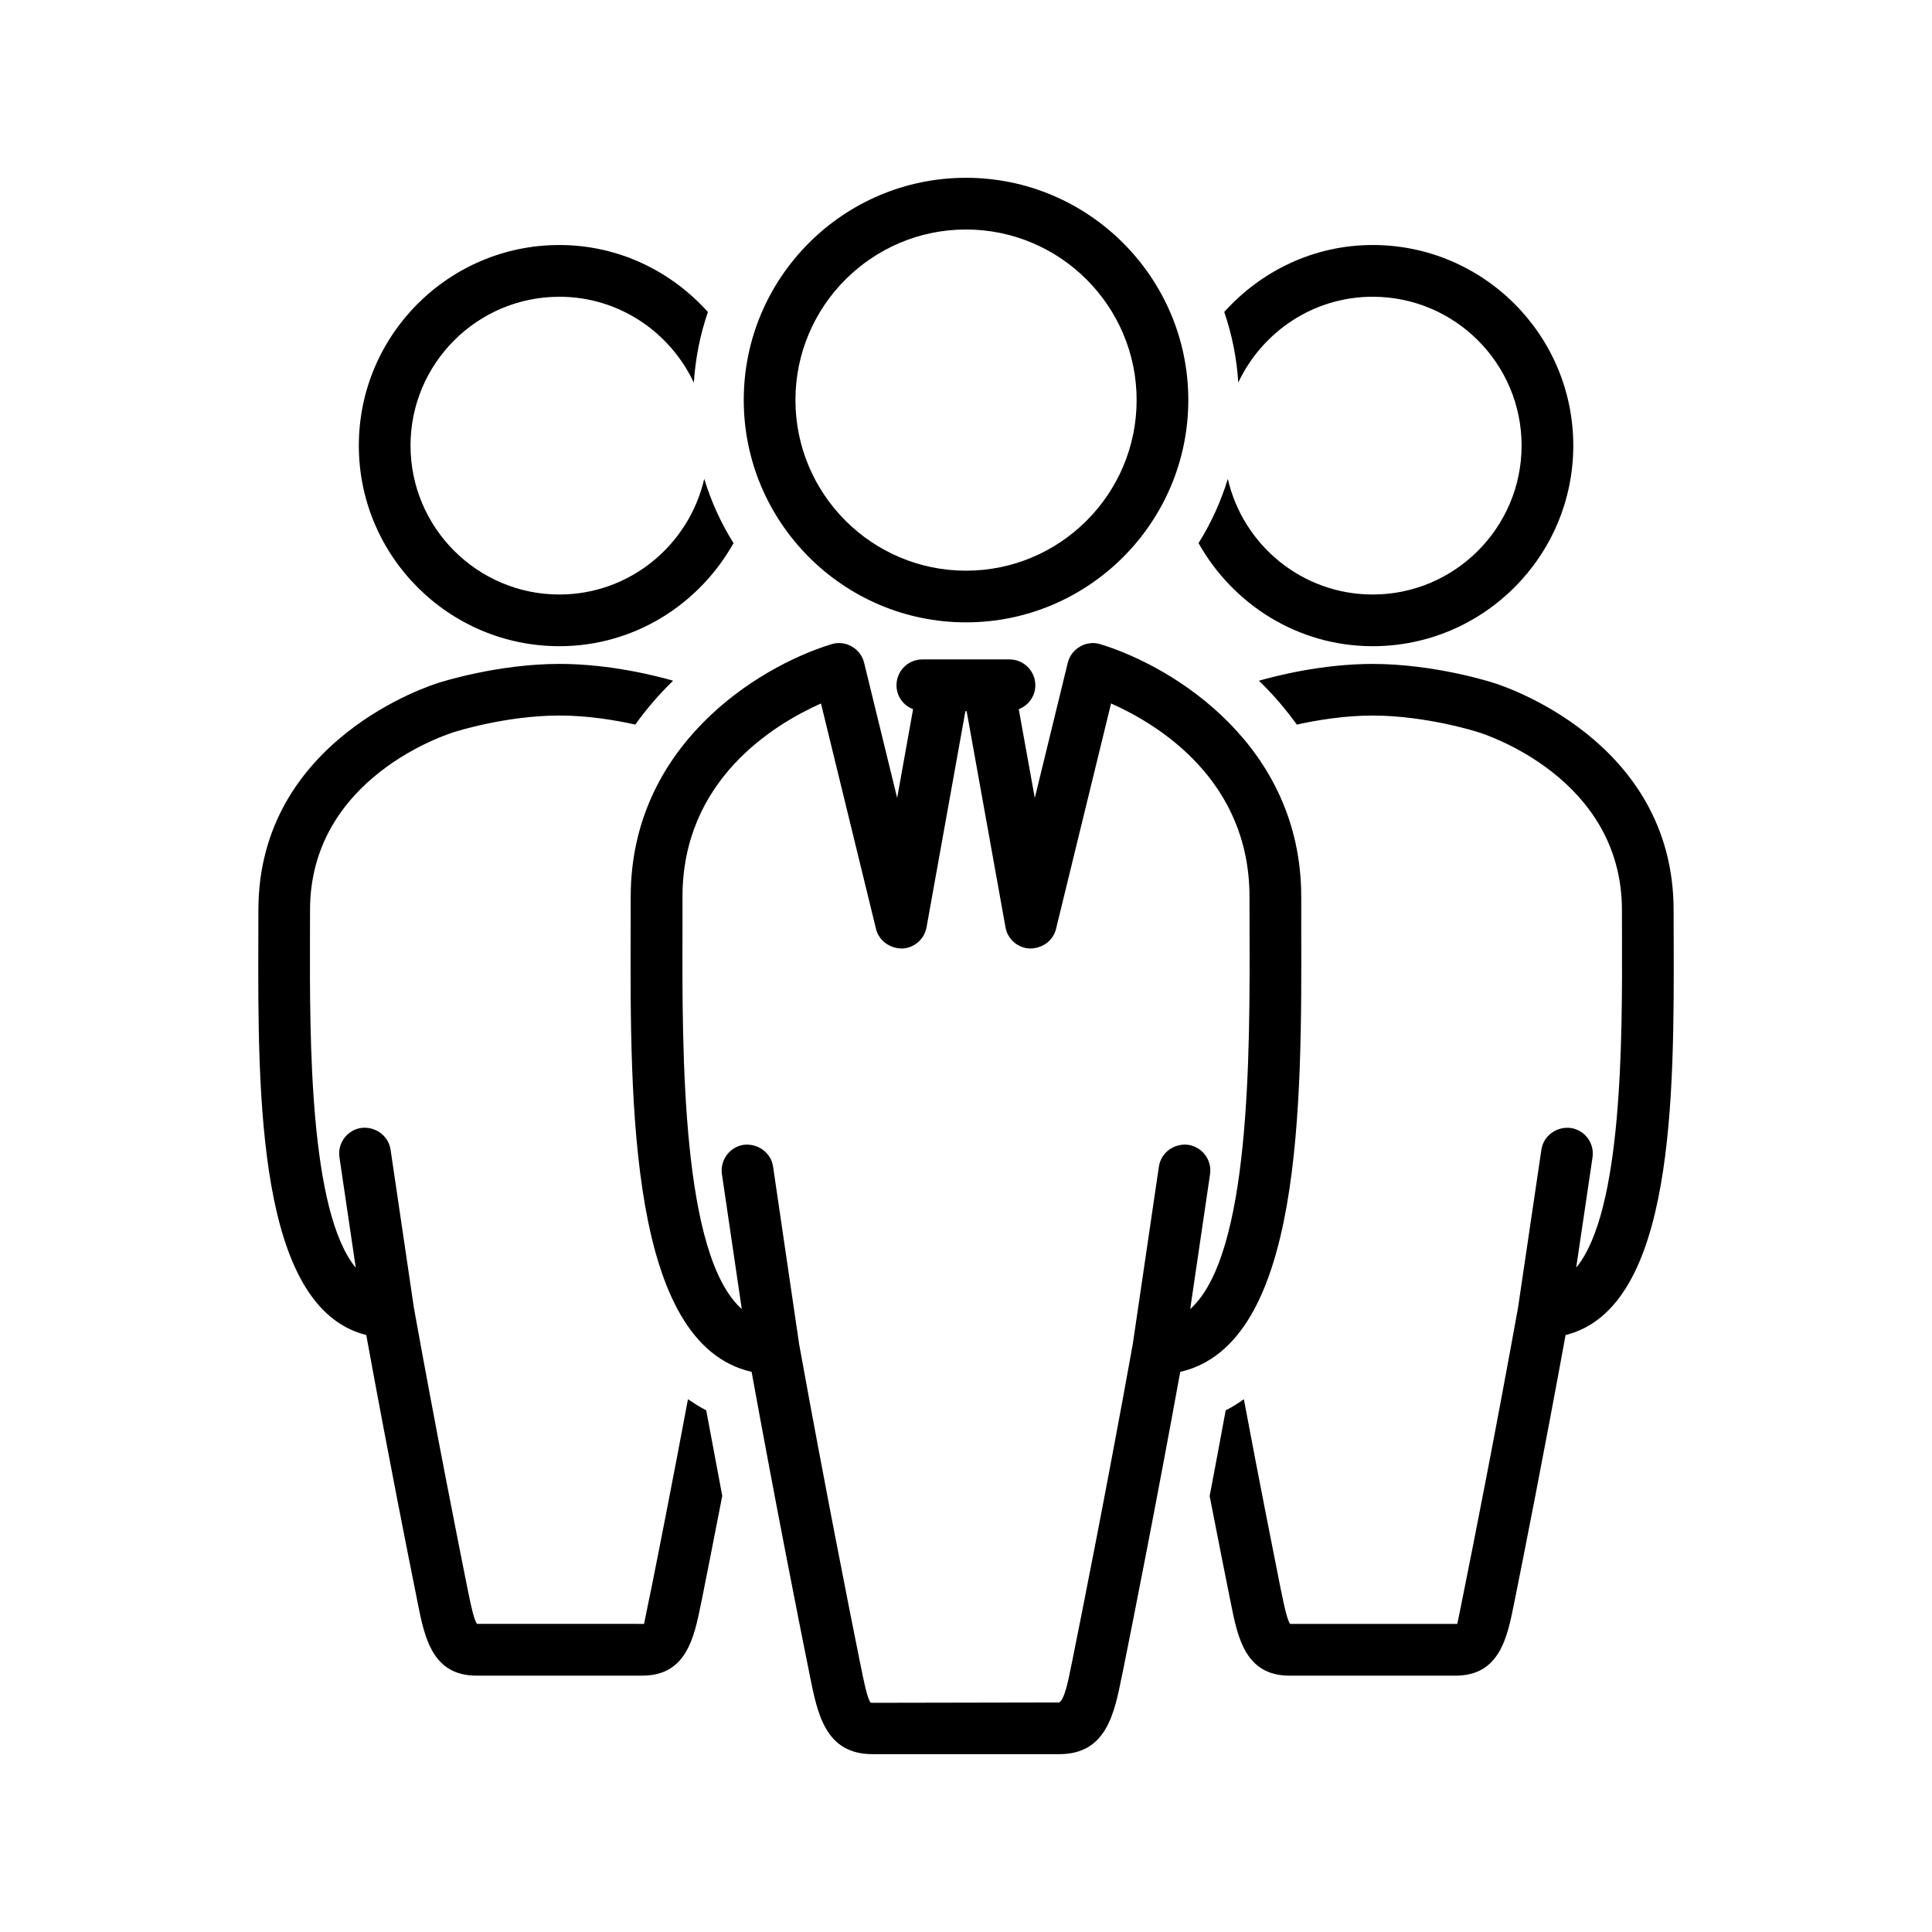 <?xml version="1.0" encoding="UTF-8"?>
<!-- Uploaded to: ICON Repo, www.svgrepo.com, Generator: ICON Repo Mixer Tools -->
<svg fill="#000000" width="800px" height="800px" version="1.1" viewBox="144 144 512 512" xmlns="http://www.w3.org/2000/svg">
 <g>
  <path d="m400 308.93c32.48 0 58.914-26.449 58.914-58.914 0-32.465-26.438-58.898-58.914-58.898-32.48 0-58.898 26.418-58.898 58.883s26.434 58.93 58.898 58.93zm0-104.11c24.938 0 45.219 20.293 45.219 45.199 0 24.938-20.277 45.219-45.219 45.219-24.922 0-45.199-20.277-45.199-45.219-0.004-24.906 20.273-45.199 45.199-45.199z"/>
  <path d="m488.84 389.81v-8.156c0-39.91-33.426-60.836-53.168-66.914-1.777-0.582-3.762-0.363-5.414 0.582-1.637 0.93-2.852 2.488-3.289 4.328l-8.738 35.816-4.25-23.523c2.566-0.992 4.394-3.434 4.394-6.328 0-3.793-3.07-6.863-6.863-6.863h-23.082c-3.793 0-6.848 3.055-6.848 6.863 0 2.914 1.828 5.367 4.394 6.328l-4.219 23.523-8.754-35.816c-0.441-1.844-1.637-3.418-3.289-4.328-1.637-0.961-3.606-1.164-5.434-0.582-19.742 6.078-53.137 27-53.137 66.914l-0.016 8.156c-0.141 46.949-0.332 110.34 32.055 117.75 6.488 35.66 12.66 66.77 15.098 78.832l0.316 1.574c2.047 10.281 4.156 20.906 16.641 20.906h49.453c12.484 0 14.609-10.629 16.656-20.906l0.332-1.574c2.426-12.059 8.613-43.172 15.098-78.832 32.375-7.434 32.203-70.801 32.062-117.75zm-29.961 57.574c-3.746-0.441-7.211 2.047-7.762 5.777l-6.926 47.09c-6.769 37.551-13.398 70.848-15.934 83.426l-0.332 1.605c-0.805 4.016-1.762 8.973-3.211 9.887l-49.941 0.094c-0.93-0.992-1.906-5.969-2.707-9.98l-0.332-1.605c-2.535-12.578-9.148-45.879-15.949-83.426l-6.91-47.09c-0.551-3.731-4.062-6.203-7.777-5.777-3.746 0.566-6.312 4.047-5.777 7.793l5.258 35.738c-15.934-14.234-15.824-67.414-15.711-101.06v-8.203c0-30.938 24.184-45.656 36.699-51.23l14.578 59.719c0.754 3.133 3.652 5.195 6.863 5.227 3.242-0.094 5.953-2.441 6.535-5.621l10.297-57.277h0.332l10.297 57.277c0.566 3.18 3.289 5.543 6.535 5.621 3.32-0.047 6.094-2.094 6.863-5.227l14.578-59.719c12.453 5.527 36.684 20.262 36.684 51.23l0.016 8.203c0.109 33.645 0.234 86.828-15.727 101.06l5.258-35.738c0.547-3.746-2.035-7.227-5.797-7.793z"/>
  <path d="m292.23 315.25c19.883 0 37.062-11.098 46.16-27.316-3.305-5.258-5.902-10.973-7.762-17.035-4.031 17.508-19.68 30.652-38.383 30.652-21.758 0-39.453-17.711-39.453-39.469 0-21.758 17.695-39.438 39.453-39.438 15.777 0 29.316 9.352 35.629 22.766 0.426-6.535 1.684-12.785 3.731-18.719-9.73-10.832-23.695-17.758-39.359-17.758-29.301 0-53.152 23.836-53.152 53.152 0 29.309 23.836 53.164 53.137 53.164z"/>
  <path d="m326.32 514.8c-4.281 22.875-7.996 41.578-9.668 49.941l-0.332 1.574c-0.676 3.336-1.512 7.461-1.637 8.031l-44.285-0.004c-0.738-0.961-1.574-4.738-2.25-8.109l-0.301-1.465c-2.25-11.195-8.141-40.809-14.168-74.234l-6.172-41.848c-0.551-3.746-4.062-6.234-7.777-5.777-3.731 0.551-6.328 4.031-5.777 7.777l4.328 29.27c-12.297-14.895-12.203-60.742-12.137-87.504l0.016-7.273c0-35.172 36.59-46.695 38.289-47.199 0.125-0.062 13.648-4.359 27.805-4.359 7.543 0 14.816 1.227 20.105 2.394 3.07-4.266 6.422-8.156 10.027-11.617-4.457-1.289-16.781-4.457-30.133-4.457-16.359 0-31.395 4.816-31.914 4.977-1.953 0.582-47.863 15.035-47.863 60.27l-0.016 7.227c-0.125 41.801-0.285 98.164 28.605 105.38 5.746 31.551 11.211 58.977 13.367 69.668l0.285 1.465c1.793 8.941 3.824 19.129 15.523 19.129h44.004c11.668 0 13.715-10.109 15.508-19.02l0.332-1.574c1.07-5.352 2.961-14.895 5.32-27.047-1.355-7.164-2.785-14.77-4.25-22.672-1.703-0.844-3.277-1.898-4.836-2.938z"/>
  <path d="m507.77 301.55c-18.703 0-34.371-13.129-38.383-30.637-1.844 6.047-4.457 11.762-7.762 17.02 9.117 16.215 26.277 27.316 46.16 27.316 29.301 0 53.152-23.852 53.152-53.168 0-29.316-23.852-53.152-53.152-53.152-15.648 0-29.613 6.926-39.344 17.742 2.031 5.934 3.305 12.203 3.715 18.703 6.312-13.398 19.867-22.734 35.629-22.734 21.758 0 39.453 17.68 39.453 39.438 0.004 21.762-17.711 39.473-39.469 39.473z"/>
  <path d="m587.54 392.39-0.016-7.195c0-45.234-45.91-59.688-47.75-60.238-0.629-0.203-15.664-5.008-32.008-5.008-13.414 0-25.789 3.195-30.148 4.457 3.621 3.449 6.957 7.352 10.059 11.617 5.258-1.164 12.547-2.394 20.09-2.394 14.121 0 27.664 4.297 27.93 4.394 1.543 0.473 38.133 11.996 38.133 47.168l0.016 7.227c0.078 26.766 0.172 72.629-12.137 87.52l4.328-29.238c0.551-3.746-2.047-7.227-5.777-7.777-3.746-0.441-7.227 2.031-7.777 5.777l-6.188 41.848c-6.031 33.41-11.902 63.023-14.152 74.203l-0.316 1.574c-0.66 3.32-1.496 7.461-1.637 8.031h-44.305c-0.723-0.961-1.574-4.738-2.234-8.109l-0.316-1.465c-1.668-8.391-5.398-27.078-9.699-49.973-1.543 1.07-3.086 2.094-4.816 2.945-1.449 7.918-2.883 15.539-4.25 22.703 2.348 12.121 4.266 21.664 5.336 27.016l0.301 1.465c1.777 8.941 3.809 19.129 15.523 19.129h44.004c11.684 0 13.715-10.125 15.492-19.051l0.316-1.543c2.156-10.691 7.59-38.117 13.352-69.668 28.93-7.234 28.773-63.598 28.648-105.41z"/>
 </g>
</svg>